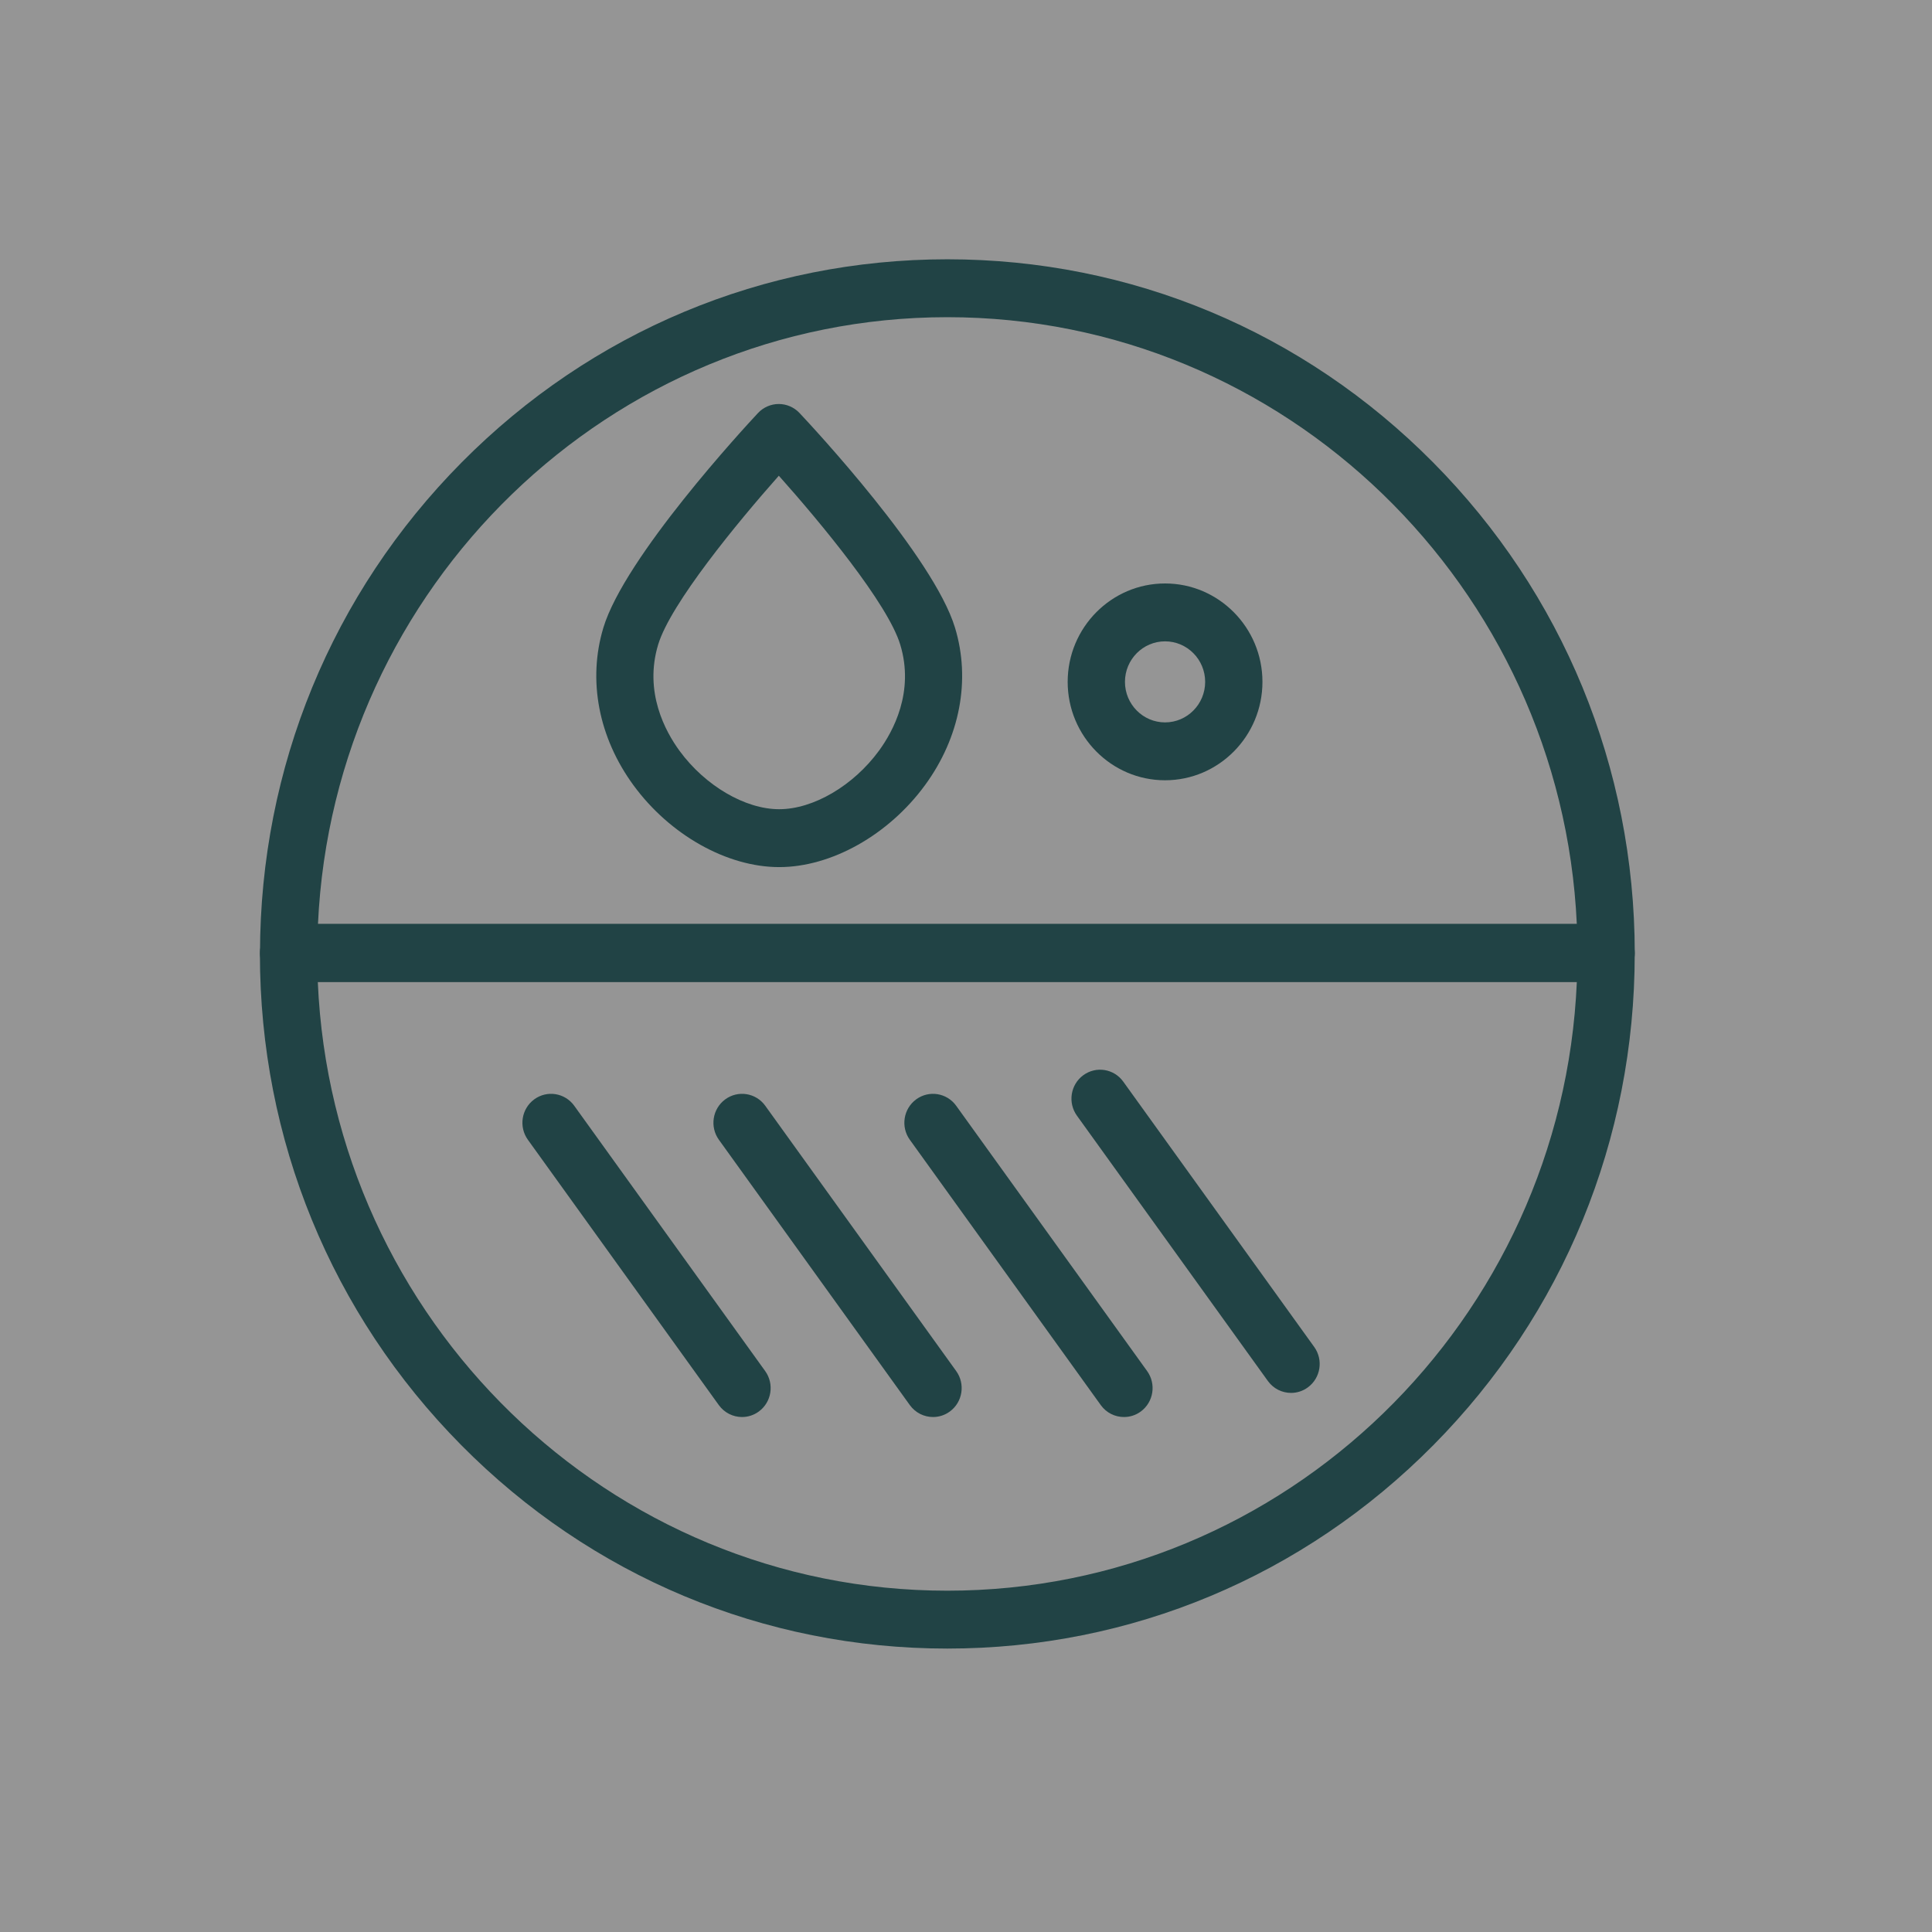 <svg width="91" height="91" viewBox="0 0 91 91" fill="none" xmlns="http://www.w3.org/2000/svg">
<rect x="0" y="0" width="91" height="91" fill="#808080" stroke="none"/>
<rect width="91" height="91" fill="white" fill-opacity="0.17"/>
<path d="M75.651 46.25H13.595C13.237 46.25 12.894 46.106 12.641 45.85C12.388 45.593 12.246 45.246 12.246 44.884C12.258 36.155 15.632 27.95 21.744 21.781C27.858 15.611 35.983 12.213 44.623 12.213C53.264 12.213 61.389 15.611 67.502 21.781C73.615 27.95 76.988 36.155 77 44.884C77.001 45.246 76.859 45.594 76.606 45.85C76.353 46.106 76.009 46.25 75.651 46.25ZM14.977 43.523H74.27C73.539 27.641 60.512 14.94 44.623 14.94C28.734 14.94 15.708 27.641 14.977 43.523Z" fill="#214345"/>
<path d="M44.62 77.65C35.971 77.65 27.841 74.247 21.725 68.067C15.61 61.887 12.242 53.671 12.242 44.932L12.243 44.885C12.243 44.132 12.847 43.523 13.592 43.523H75.648C76.393 43.523 76.997 44.133 76.997 44.886L76.998 44.932C76.998 53.671 73.63 61.887 67.514 68.067C61.399 74.247 53.268 77.65 44.62 77.65ZM14.969 46.249C15.653 62.178 28.691 74.924 44.62 74.924C60.549 74.924 73.587 62.179 74.271 46.249H14.969Z" fill="#214345"/>
<path d="M34.951 66.744C34.534 66.744 34.123 66.549 33.858 66.183L24.865 53.686C24.426 53.077 24.56 52.224 25.162 51.782C25.765 51.339 26.608 51.474 27.047 52.082L36.041 64.579C36.479 65.188 36.346 66.04 35.743 66.483C35.504 66.659 35.226 66.744 34.951 66.744Z" fill="#214345"/>
<path d="M43.948 66.744C43.531 66.744 43.12 66.549 42.855 66.183L33.862 53.686C33.423 53.077 33.557 52.224 34.159 51.782C34.762 51.339 35.606 51.474 36.044 52.082L45.038 64.579C45.476 65.188 45.343 66.04 44.74 66.483C44.501 66.659 44.223 66.744 43.948 66.744Z" fill="#214345"/>
<path d="M52.941 66.744C52.524 66.744 52.113 66.55 51.849 66.183L42.855 53.686C42.416 53.077 42.55 52.225 43.152 51.782C43.755 51.339 44.599 51.474 45.037 52.082L54.031 64.579C54.469 65.188 54.336 66.041 53.733 66.484C53.494 66.66 53.216 66.744 52.941 66.744Z" fill="#214345"/>
<path d="M60.811 65.608C60.394 65.608 59.983 65.413 59.719 65.047L50.725 52.55C50.287 51.941 50.42 51.088 51.023 50.645C51.625 50.203 52.469 50.337 52.907 50.946L61.901 63.443C62.339 64.052 62.206 64.904 61.603 65.347C61.364 65.523 61.086 65.608 60.811 65.608Z" fill="#214345"/>
<path d="M36.701 40.842C34.247 40.842 31.553 39.329 29.839 36.988C28.191 34.738 27.674 32.032 28.42 29.565C29.425 26.241 35.06 20.142 35.7 19.457C35.954 19.185 36.308 19.03 36.678 19.029C36.679 19.029 36.68 19.029 36.681 19.029C37.05 19.029 37.404 19.183 37.659 19.454C38.302 20.137 43.97 26.231 44.982 29.564C45.731 32.028 45.216 34.731 43.57 36.981C41.855 39.327 39.159 40.842 36.701 40.842ZM36.684 22.407C34.728 24.614 31.584 28.434 31 30.362C30.325 32.596 31.341 34.456 32.008 35.366C33.212 37.011 35.098 38.115 36.701 38.115C38.307 38.115 40.195 37.008 41.4 35.361C42.065 34.452 43.08 32.593 42.403 30.364C41.816 28.43 38.651 24.612 36.684 22.407Z" fill="#214345"/>
<path d="M54.876 36.752C52.347 36.752 50.289 34.673 50.289 32.117C50.289 29.561 52.347 27.482 54.876 27.482C57.405 27.482 59.463 29.561 59.463 32.117C59.463 34.673 57.405 36.752 54.876 36.752ZM54.876 30.208C53.834 30.208 52.987 31.064 52.987 32.117C52.987 33.169 53.834 34.026 54.876 34.026C55.917 34.026 56.765 33.169 56.765 32.117C56.765 31.064 55.917 30.208 54.876 30.208Z" fill="#214345"/>
</svg>
